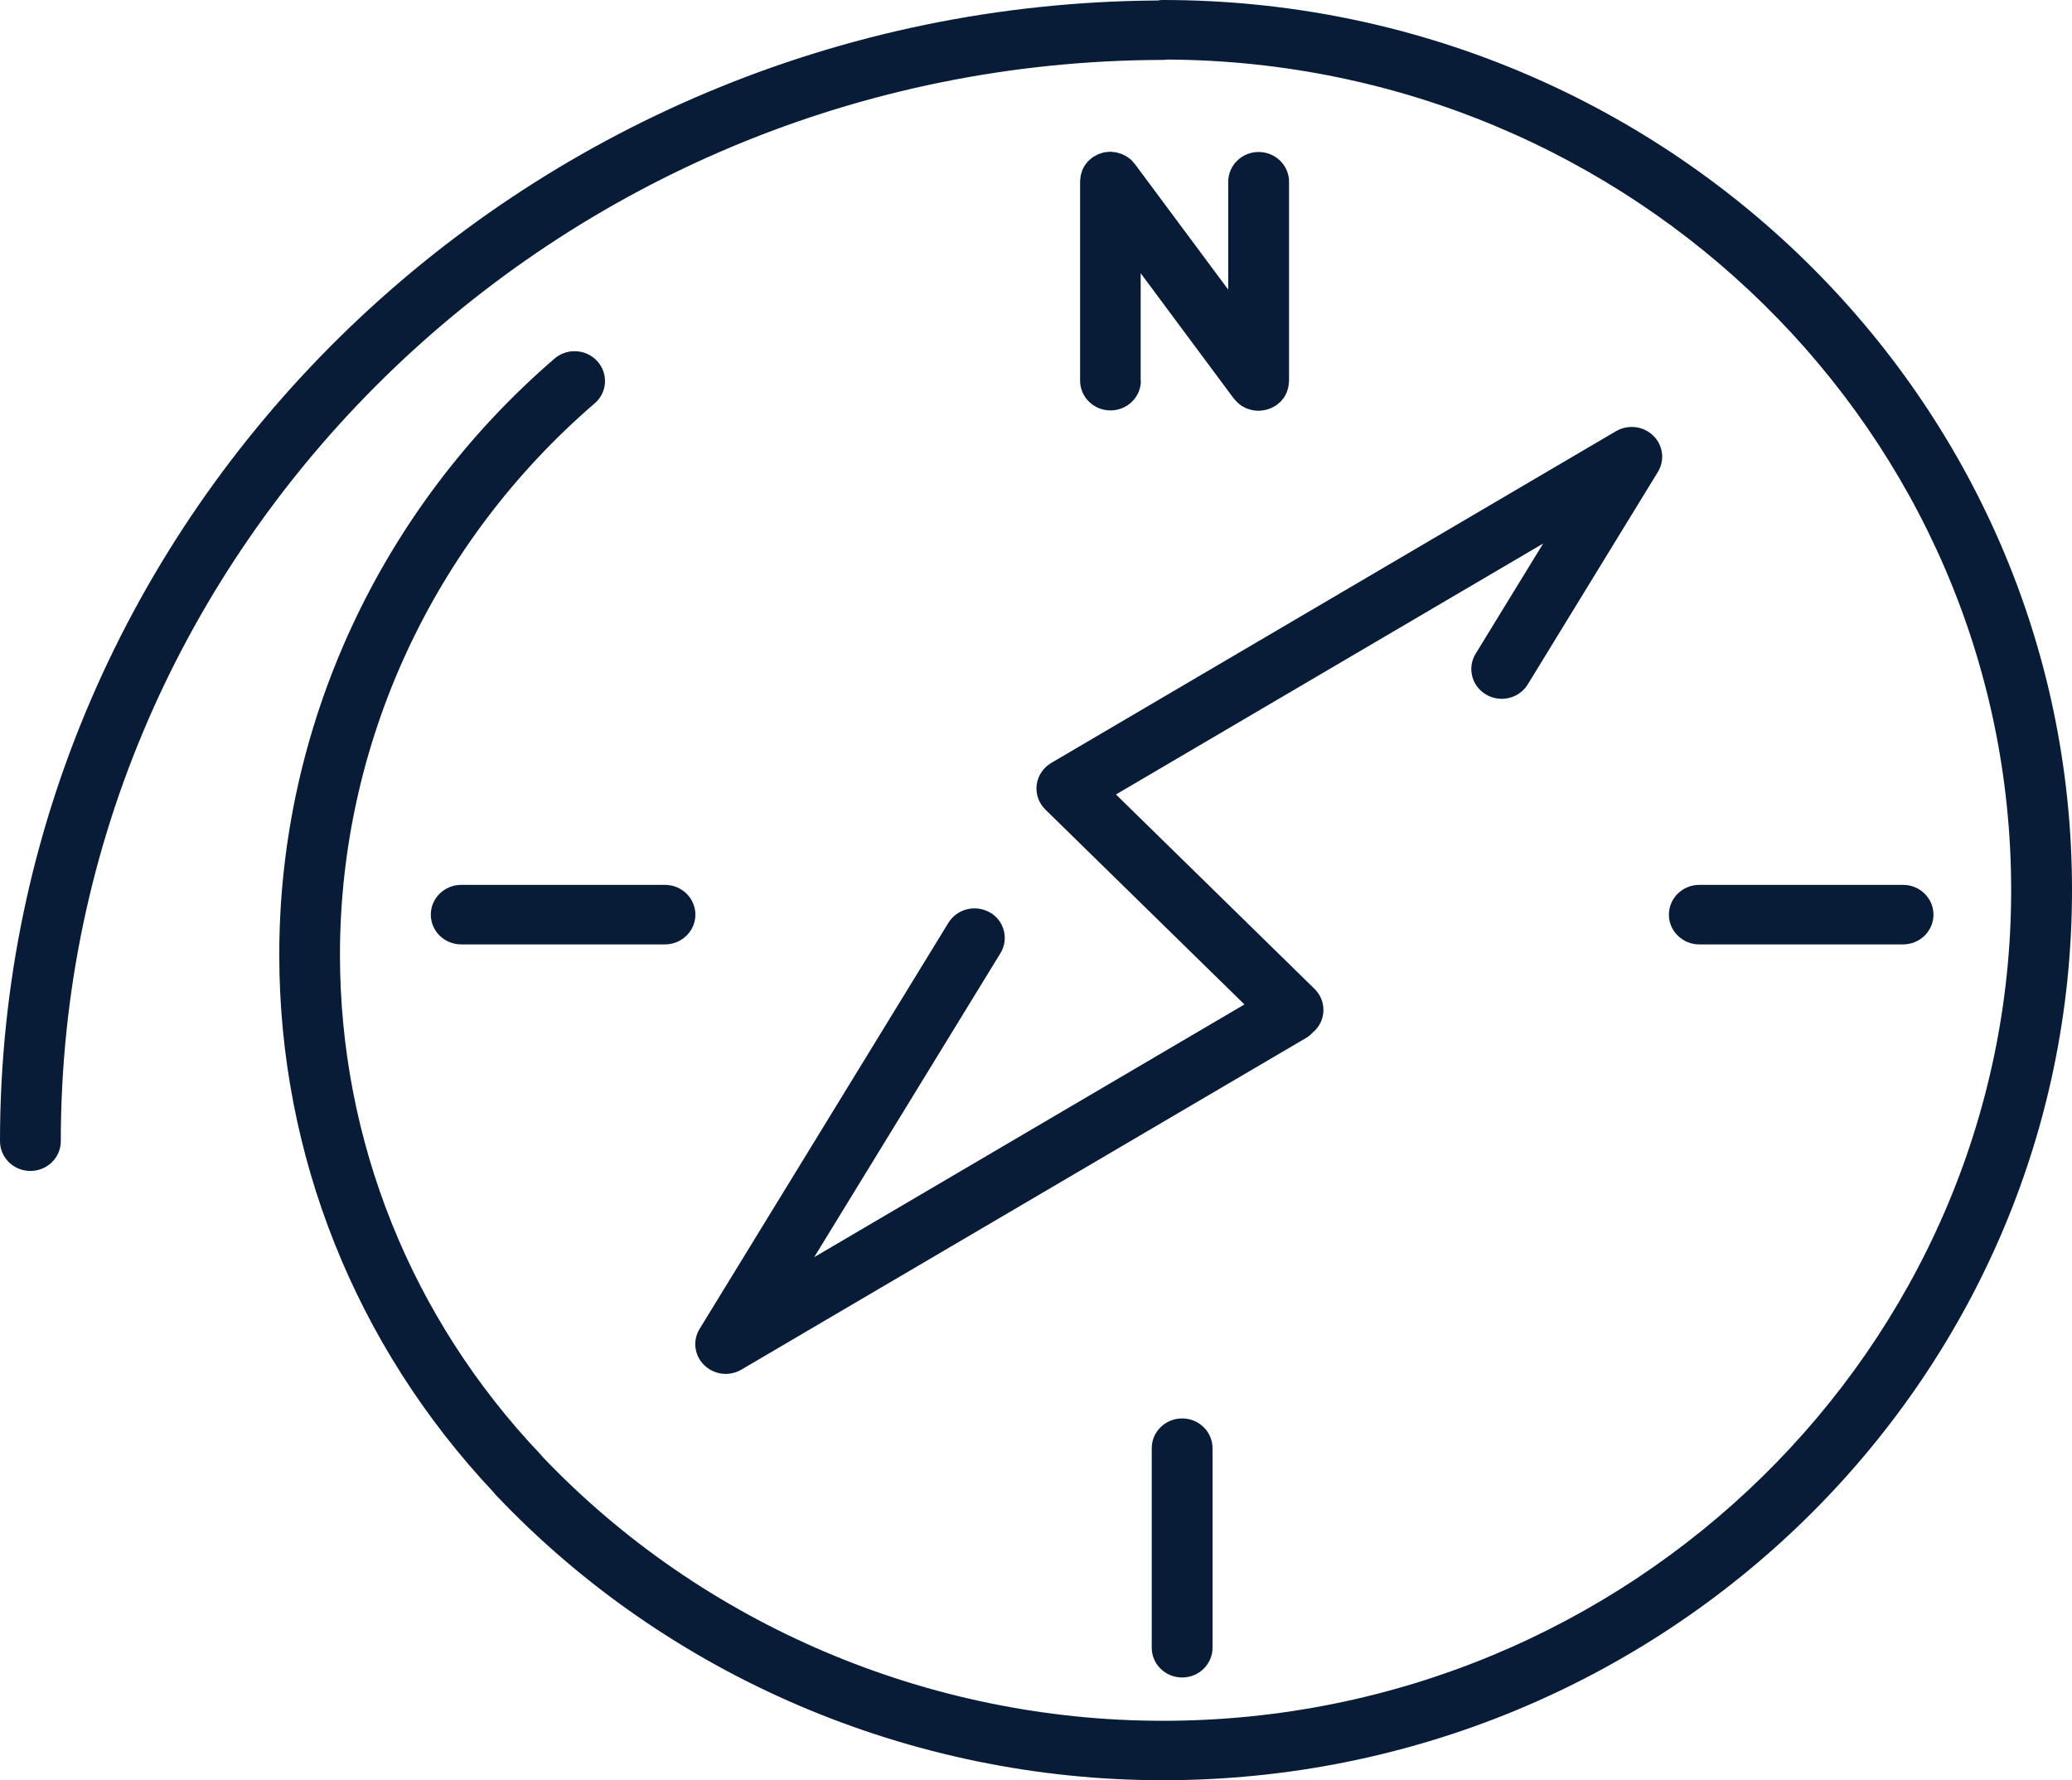 <svg width="64" height="55" viewBox="0 0 64 55" fill="none" xmlns="http://www.w3.org/2000/svg">
<g clip-path="url(#clip0_430_681)">
<path d="M30.582 28.193C30.138 27.932 29.56 28.072 29.293 28.51L21.61 41.052C21.388 41.413 21.445 41.876 21.753 42.174C21.933 42.351 22.174 42.443 22.418 42.443C22.583 42.443 22.752 42.398 22.902 42.31L40.35 32.06C40.432 32.012 40.5 31.95 40.56 31.883C40.575 31.872 40.59 31.861 40.602 31.85C40.97 31.49 40.97 30.908 40.602 30.548L34.47 24.543L47.665 16.791L45.58 20.195C45.313 20.629 45.456 21.195 45.903 21.457C46.346 21.718 46.925 21.578 47.191 21.14L51.208 14.58C51.429 14.22 51.373 13.756 51.065 13.458C50.76 13.16 50.287 13.105 49.919 13.318L32.471 23.569C32.224 23.716 32.058 23.962 32.021 24.245C31.987 24.525 32.084 24.808 32.287 25.007L38.438 31.03L25.149 38.837L30.901 29.448C31.168 29.014 31.025 28.447 30.578 28.186L30.582 28.193Z" fill="#081C38"/>
<path d="M35.575 44.739V50.902C35.575 51.41 35.995 51.822 36.514 51.822C37.032 51.822 37.453 51.41 37.453 50.902V44.739C37.453 44.231 37.032 43.819 36.514 43.819C35.995 43.819 35.575 44.231 35.575 44.739Z" fill="#081C38"/>
<path d="M58.782 29.175C59.3 29.175 59.721 28.764 59.721 28.256C59.721 27.748 59.3 27.336 58.782 27.336H52.489C51.97 27.336 51.549 27.748 51.549 28.256C51.549 28.764 51.97 29.175 52.489 29.175H58.782Z" fill="#081C38"/>
<path d="M20.539 27.336H14.246C13.728 27.336 13.307 27.748 13.307 28.256C13.307 28.764 13.728 29.175 14.246 29.175H20.539C21.058 29.175 21.479 28.764 21.479 28.256C21.479 27.748 21.058 27.336 20.539 27.336Z" fill="#081C38"/>
<path d="M35.92 0C35.868 0 35.815 0.004 35.766 0.015C16.031 0.132 0 15.912 0 35.254C0 35.762 0.421 36.174 0.939 36.174C1.458 36.174 1.878 35.762 1.878 35.254C1.878 16.876 17.147 1.891 35.917 1.851C35.965 1.851 36.014 1.847 36.063 1.84C50.445 1.917 62.121 13.396 62.121 27.498C62.121 41.6 50.366 53.16 35.917 53.16C28.681 53.16 21.704 50.191 16.764 45.011C16.741 44.982 16.718 44.956 16.692 44.926C12.699 40.721 10.501 35.239 10.501 29.492C10.501 22.977 13.367 16.77 18.368 12.461C18.759 12.127 18.796 11.545 18.454 11.163C18.112 10.78 17.519 10.743 17.128 11.078C11.726 15.736 8.626 22.447 8.626 29.492C8.626 35.67 10.974 41.56 15.242 46.096C15.265 46.126 15.287 46.155 15.313 46.181C20.614 51.784 28.125 54.996 35.917 54.996C51.399 54.996 64 42.66 64 27.494C64 12.329 51.403 0 35.92 0Z" fill="#081C38"/>
<path d="M35.233 11.774V8.44L38.114 12.318C38.114 12.318 38.133 12.336 38.144 12.348C38.175 12.388 38.208 12.421 38.246 12.454C38.265 12.469 38.283 12.487 38.302 12.502C38.336 12.528 38.374 12.554 38.415 12.572C38.438 12.583 38.456 12.594 38.479 12.605C38.524 12.627 38.569 12.642 38.618 12.653C38.637 12.657 38.652 12.664 38.67 12.668C38.738 12.682 38.806 12.69 38.873 12.69C38.93 12.69 38.986 12.682 39.042 12.671C39.061 12.671 39.076 12.664 39.095 12.66C39.133 12.653 39.17 12.642 39.208 12.627C39.226 12.62 39.245 12.612 39.264 12.605C39.298 12.59 39.332 12.572 39.365 12.554C39.38 12.543 39.399 12.535 39.414 12.524C39.418 12.524 39.426 12.517 39.429 12.513C39.448 12.502 39.459 12.484 39.478 12.473C39.505 12.451 39.531 12.428 39.557 12.406C39.58 12.384 39.595 12.362 39.613 12.34C39.632 12.318 39.651 12.292 39.67 12.267C39.685 12.241 39.7 12.215 39.711 12.189C39.726 12.164 39.737 12.138 39.749 12.108C39.76 12.079 39.767 12.053 39.775 12.024C39.782 11.994 39.794 11.969 39.797 11.939C39.805 11.906 39.805 11.873 39.809 11.836C39.809 11.814 39.816 11.796 39.816 11.774V5.615C39.816 5.107 39.395 4.695 38.877 4.695C38.359 4.695 37.938 5.107 37.938 5.615V8.948L35.056 5.07C35.056 5.07 35.026 5.041 35.015 5.022C34.992 4.997 34.97 4.971 34.947 4.945C34.925 4.923 34.902 4.908 34.876 4.89C34.853 4.871 34.831 4.853 34.804 4.838C34.778 4.82 34.752 4.809 34.722 4.794C34.696 4.779 34.669 4.768 34.643 4.757C34.613 4.746 34.583 4.739 34.553 4.728C34.526 4.721 34.5 4.713 34.47 4.706C34.433 4.699 34.395 4.699 34.361 4.695C34.342 4.695 34.324 4.688 34.305 4.688C34.301 4.688 34.294 4.688 34.29 4.688C34.248 4.688 34.211 4.695 34.173 4.699C34.151 4.699 34.128 4.702 34.106 4.706C34.072 4.713 34.042 4.724 34.008 4.735C33.982 4.743 33.955 4.75 33.929 4.761C33.903 4.772 33.88 4.787 33.858 4.798C33.828 4.813 33.798 4.831 33.768 4.849C33.764 4.849 33.756 4.853 33.752 4.857C33.734 4.868 33.722 4.886 33.704 4.897C33.677 4.919 33.651 4.941 33.625 4.963C33.602 4.986 33.587 5.008 33.568 5.03C33.55 5.052 33.531 5.077 33.512 5.103C33.497 5.129 33.482 5.155 33.467 5.181C33.452 5.206 33.441 5.232 33.429 5.261C33.418 5.291 33.411 5.32 33.403 5.346C33.396 5.376 33.384 5.401 33.381 5.431C33.373 5.464 33.373 5.497 33.369 5.534C33.369 5.556 33.362 5.574 33.362 5.596V11.759C33.362 12.267 33.783 12.679 34.301 12.679C34.819 12.679 35.24 12.267 35.24 11.759L35.233 11.774Z" fill="#081C38"/>
</g>
<defs>
<clipPath id="clip0_430_681">
<rect width="64" height="55" fill="white"/>
</clipPath>
</defs>
</svg>
